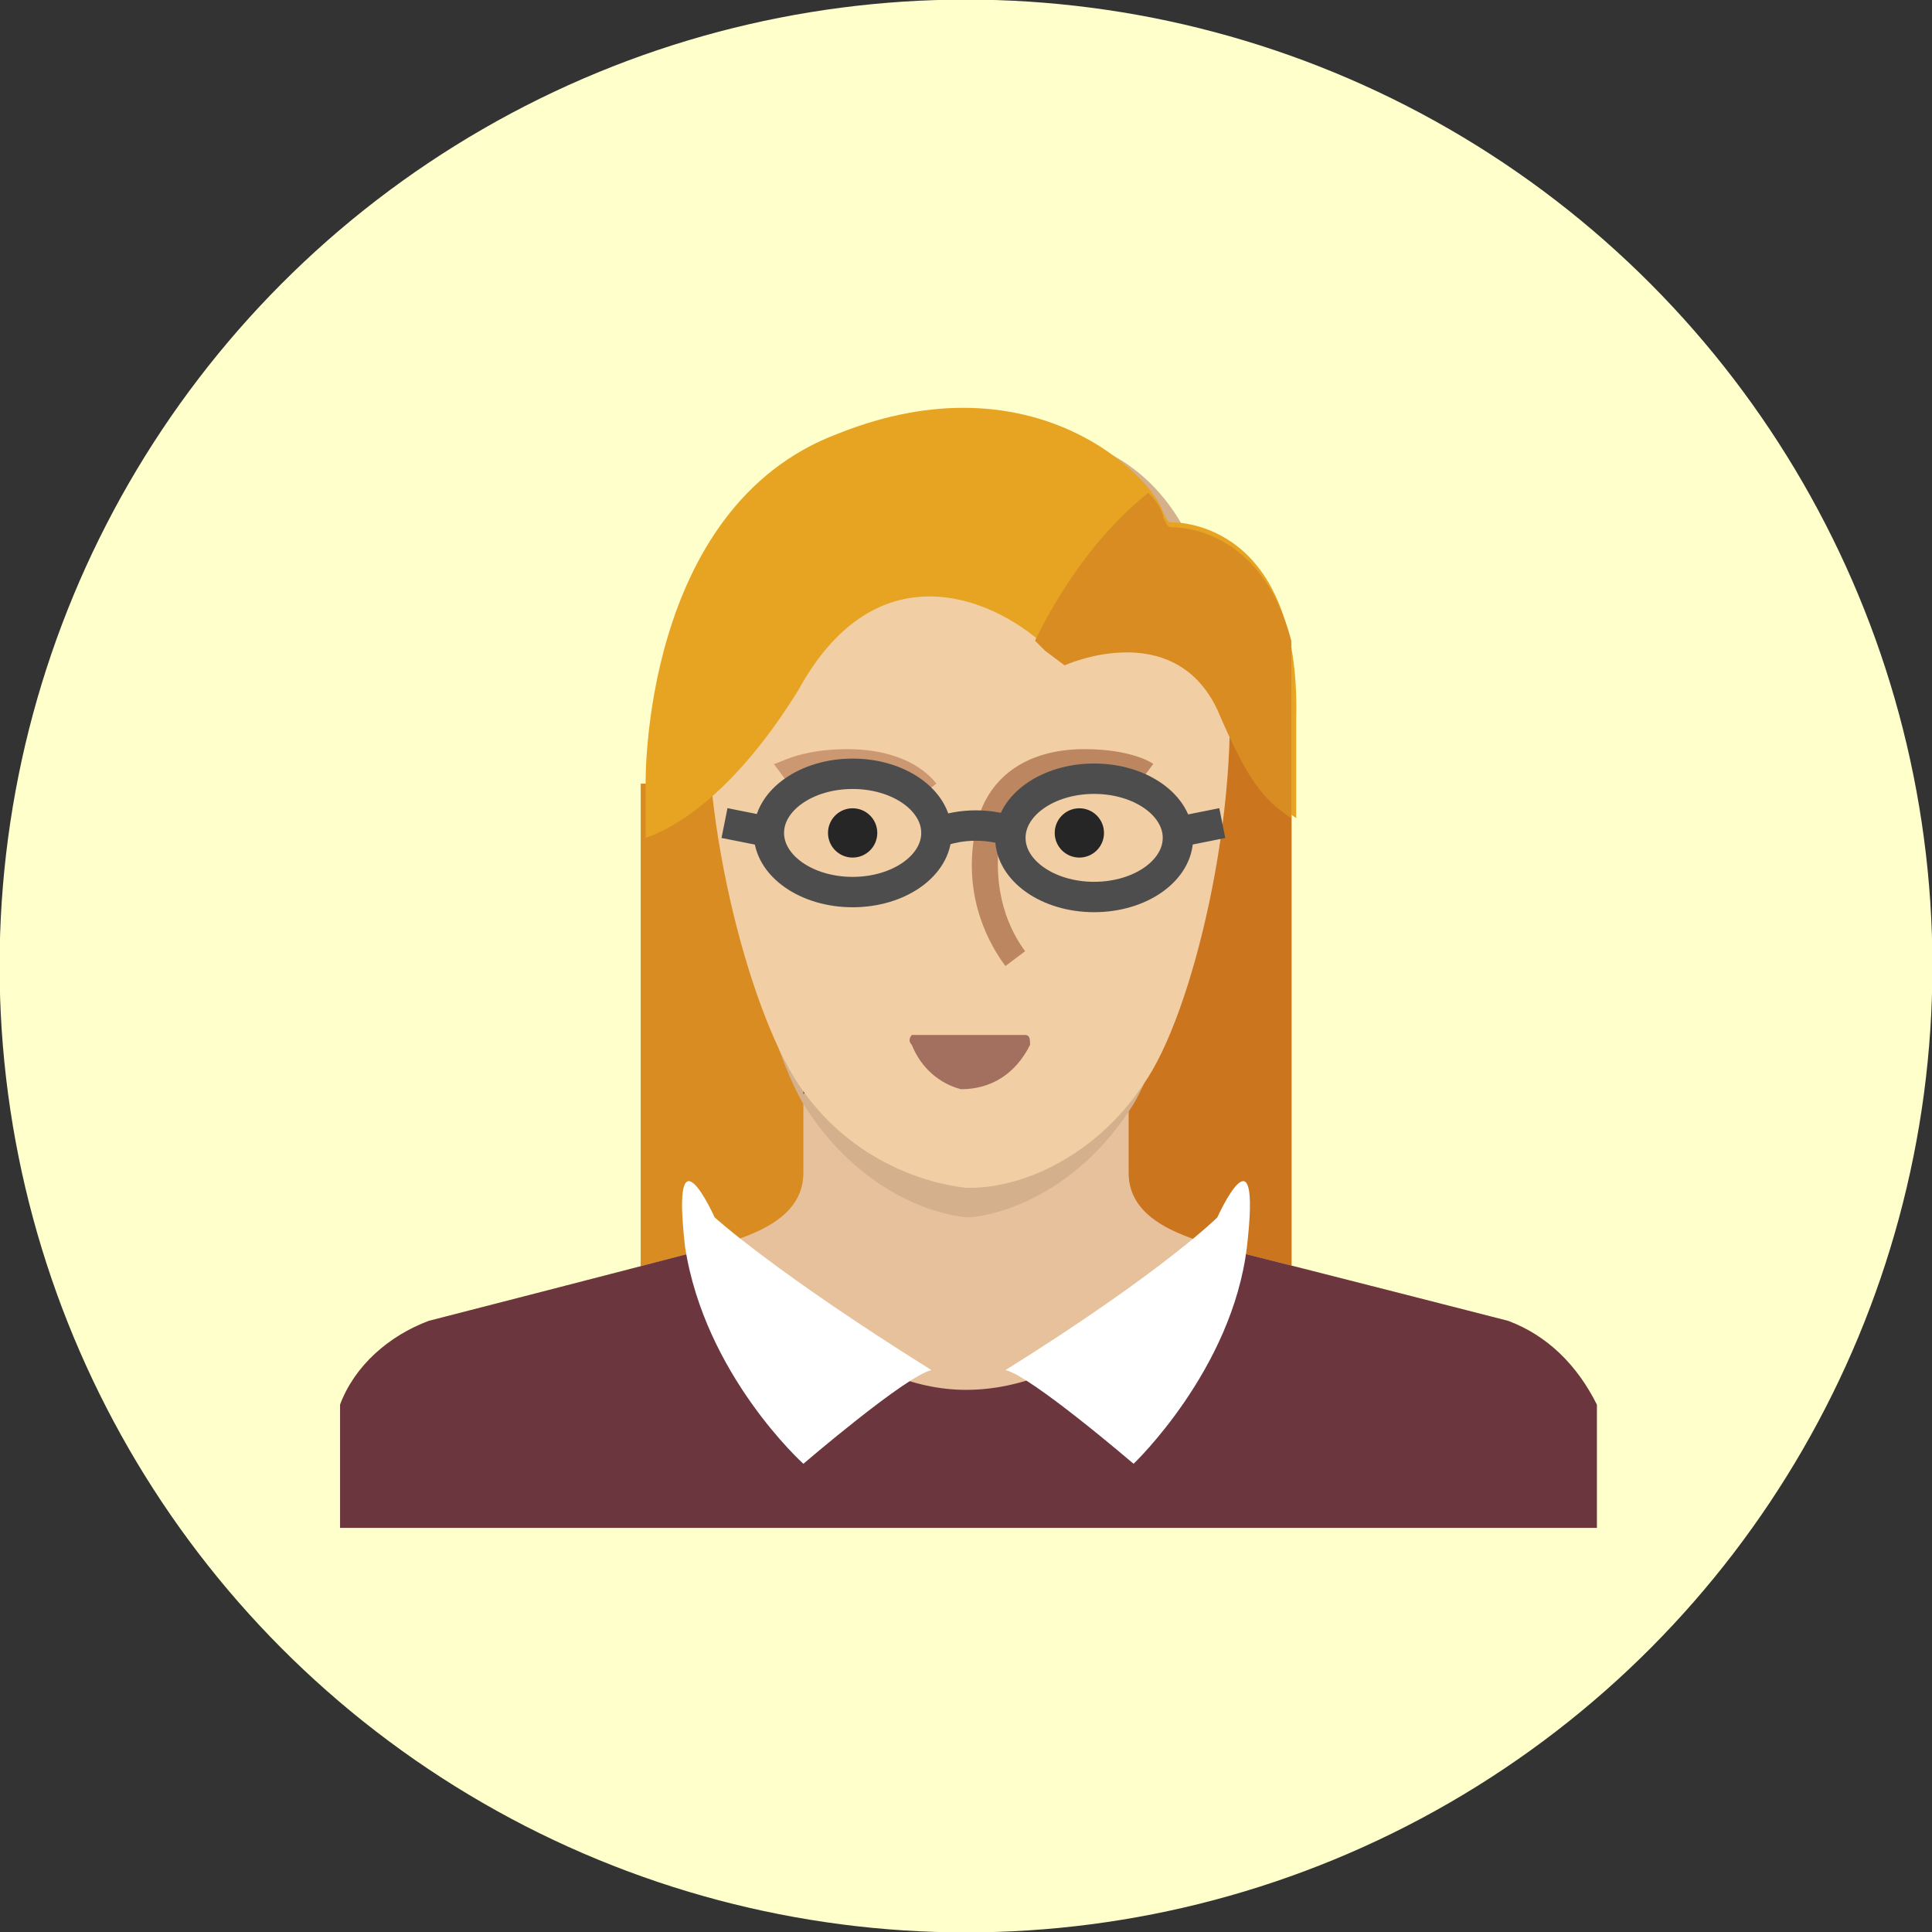<?xml version="1.0" encoding="UTF-8"?>
<!DOCTYPE svg PUBLIC "-//W3C//DTD SVG 1.1//EN" "http://www.w3.org/Graphics/SVG/1.1/DTD/svg11.dtd">
<!-- Creator: CorelDRAW X7 -->
<svg xmlns="http://www.w3.org/2000/svg" xml:space="preserve" width="128px" height="128px" version="1.1" style="shape-rendering:geometricPrecision; text-rendering:geometricPrecision; image-rendering:optimizeQuality; fill-rule:evenodd; clip-rule:evenodd"
viewBox="0 0 392 392"
 xmlns:xlink="http://www.w3.org/1999/xlink">
 <rect x="0" y="0" width="392" height="392" fill="#333333" stroke="none"/>
 <defs>
  <style type="text/css">
   <![CDATA[
    .str1 {stroke:#4D4D4D;stroke-width:6.165}
    .str2 {stroke:#4D4D4D;stroke-width:6.165}
    .str0 {stroke:#FFFFCC;stroke-width:6.165}
    .fil4 {fill:none}
    .fil10 {fill:#262626}
    .fil6 {fill:#6B363E}
    .fil9 {fill:#A3705F}
    .fil12 {fill:#BB8660}
    .fil2 {fill:#CC751F}
    .fil11 {fill:#CC9872}
    .fil5 {fill:#D4B08C}
    .fil1 {fill:#D98C21}
    .fil14 {fill:#D98C21}
    .fil13 {fill:#E6A422}
    .fil3 {fill:#E6C19C}
    .fil8 {fill:#F2CEA5}
    .fil0 {fill:#FFFFCC}
    .fil7 {fill:white}
   ]]>
  </style>
 </defs>
 <g id="Camada_x0020_1">
  <g id="_526277201696">
   <circle class="fil0 str0" cx="196" cy="196" r="193"/>
   <g>
    <g>
     <g>
      <rect class="fil1" x="130" y="159" width="79.063" height="109.668"/>
      <rect class="fil2" x="183" y="149" width="79.063" height="119.87"/>
     </g>
     <path class="fil3" d="M229 238c0,10 12,13 18,15 20,5 59,15 59,15 8,3 14,9 18,17l0 25 -255 0 0 -25c3,-8 10,-14 18,-17 0,0 39,-10 58,-15 6,-2 18,-5 18,-15 0,-10 0,-28 0,-28l66 0c0,0 0,18 0,28z"/>
     <path class="fil4" d="M229 238c0,10 12,13 18,15 20,5 59,15 59,15 8,3 14,9 18,17l0 25 -255 0 0 -25c3,-8 10,-14 18,-17 0,0 39,-10 58,-15 6,-2 18,-5 18,-15 0,-10 0,-28 0,-28l66 0c0,0 0,18 0,28z"/>
     <path class="fil5" d="M197 87l0 0 0 0c8,0 20,0 28,5 8,4 17,13 20,29 6,33 -5,86 -15,103 -10,16 -24,22 -33,23l0 0 0 0 -1 0 0 0c-9,-1 -23,-7 -33,-23 -10,-17 -21,-70 -15,-103 3,-16 13,-25 21,-29 7,-5 19,-5 27,-5l0 0 1 0z"/>
     <path class="fil4" d="M229 238c0,10 12,13 18,15 20,5 59,15 59,15 8,3 14,9 18,17l0 25 -255 0 0 -25c3,-8 10,-14 18,-17 0,0 39,-10 58,-15 6,-2 18,-5 18,-15 0,-10 0,-28 0,-28l66 0c0,0 0,18 0,28z"/>
     <path class="fil6" d="M324 285l0 25 -255 0 0 -25c3,-8 10,-14 18,-17 0,0 39,-10 58,-15 1,0 2,-1 3,-1 8,10 26,30 48,30 23,0 41,-20 49,-30 1,0 2,1 2,1 20,5 59,15 59,15 8,3 14,9 18,17zm-161 -63l0 -12 15 0c-5,3 -10,7 -15,12zm51 -12l15 0 0 12c-4,-5 -9,-9 -15,-12z"/>
     <path class="fil4" d="M69 203l255 0 0 107 -255 0 0 -107zm127 79c31,0 53,-36 53,-36 0,0 -25,-41 -53,-41 -28,0 -53,41 -53,41 0,0 22,36 53,36z"/>
     <g>
      <path class="fil4" d="M229 238c0,10 12,13 18,15 20,5 59,15 59,15 8,3 14,9 18,17l0 25 -255 0 0 -25c3,-8 10,-14 18,-17 0,0 39,-10 58,-15 6,-2 18,-5 18,-15 0,-10 0,-28 0,-28l66 0c0,0 0,18 0,28z"/>
      <path class="fil7" d="M253 253c-3,25 -23,44 -23,44 0,0 -21,-18 -26,-19 32,-20 43,-31 43,-31 0,0 9,-20 6,6zm-114 0c4,26 24,44 24,44 0,0 21,-18 26,-19 -32,-20 -44,-31 -44,-31 0,0 -9,-20 -6,6z"/>
     </g>
     <path class="fil8" d="M196 95c49,0 53,36 53,39 3,30 -7,72 -17,86 -10,15 -25,21 -35,21 0,0 0,0 0,0l-1 0c-9,-1 -24,-6 -34,-21 -10,-15 -21,-56 -18,-87 0,-3 3,-38 52,-38z"/>
     <path class="fil9" d="M185 210c0,0 -1,1 0,2 2,5 6,8 10,9 6,0 11,-3 14,-9 0,-1 0,-2 -1,-2l-23 0z"/>
     <circle class="fil10" cx="219" cy="169" r="5"/>
     <circle class="fil10" cx="173" cy="169" r="5"/>
     <path class="fil11" d="M186 162c-4,-5 -10,-6 -15,-5 -7,0 -11,2 -11,2l-3 -4c1,0 5,-3 15,-3 7,0 14,2 18,7l-4 3z"/>
     <path class="fil12" d="M204 196c-3,-4 -9,-14 -6,-28 2,-10 10,-16 22,-16 0,0 0,0 0,0 10,0 14,3 14,3l-3 4 2 -2 -2 2c0,0 -3,-2 -11,-2 -5,0 -15,1 -17,12 -2,12 2,20 5,24l-4 3z"/>
     <path class="fil4" d="M130 170c6,-2 18,-9 30,-30 18,-31 44,-17 53,-7 1,1 2,1 2,1 0,0 22,-10 31,9 6,14 10,19 16,23l0 -20c1,-40 -24,-40 -25,-40 -1,0 -2,0 -2,-2 -2,-7 -26,-32 -66,-16 -40,15 -39,71 -39,71l0 11z"/>
     <g>
      <path class="fil13" d="M131 170c6,-2 18,-9 31,-30 17,-31 43,-17 52,-7 1,1 2,1 2,1 0,0 22,-10 31,9 6,14 10,19 16,23l0 -20c1,-40 -24,-40 -25,-40 -1,0 -1,0 -2,-2 -2,-7 -26,-32 -66,-16 -40,15 -39,71 -39,71l0 11z"/>
      <path class="fil14" d="M210 130c1,1 2,2 2,2l4 3c0,0 0,0 0,0 0,0 22,-10 31,9 6,14 9,18 15,22l0 -36c-6,-23 -23,-23 -24,-23 -1,0 -1,0 -2,-2 0,-1 -1,-3 -3,-5 -14,11 -22,28 -23,30z"/>
     </g>
    </g>
    <g>
     <ellipse class="fil4 str1" cx="173" cy="169" rx="17" ry="12"/>
     <ellipse class="fil4 str1" cx="222" cy="170" rx="17" ry="12"/>
     <path class="fil4 str2" d="M190 169c5,-2 11,-2 16,0"/>
     <path class="fil4 str2" d="M157 169l-10 -2"/>
     <path class="fil4 str2" d="M238 169l10 -2"/>
    </g>
   </g>
  </g>
 </g>
</svg>
